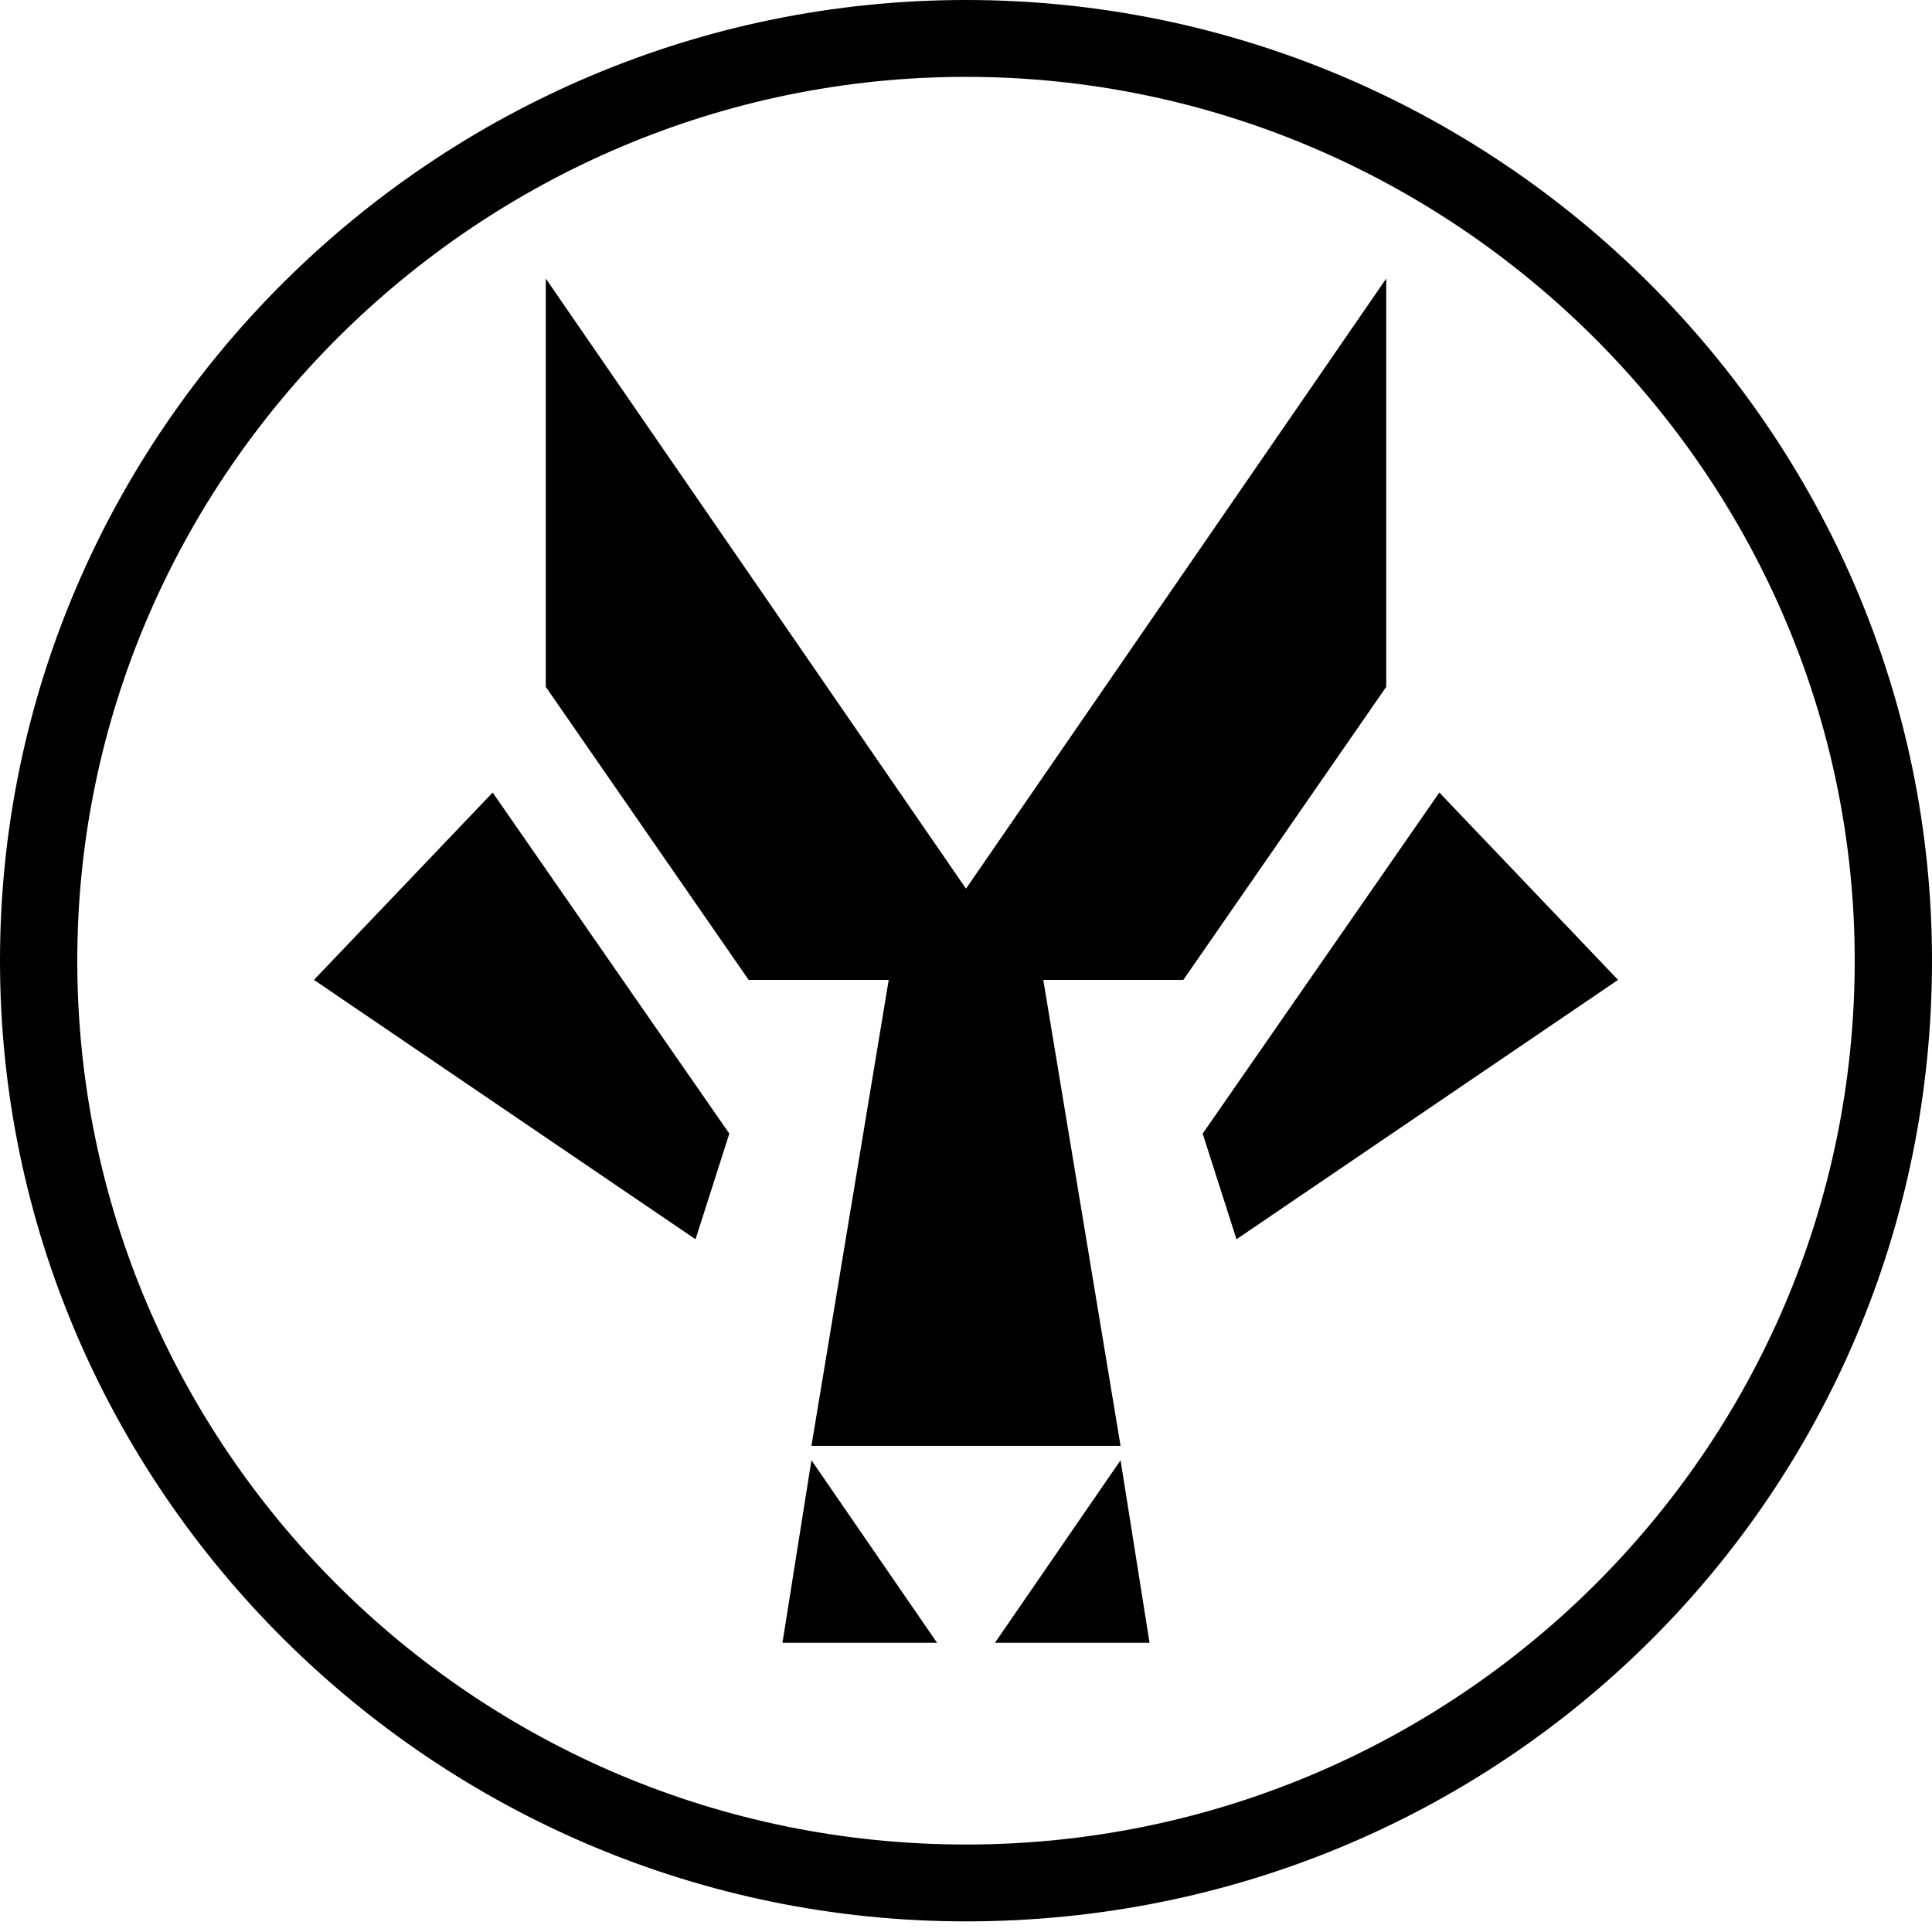<?xml version="1.0" encoding="UTF-8"?> <svg xmlns="http://www.w3.org/2000/svg" width="32" height="32" viewBox="0 0 32 32" fill="none"><g clip-path="url(#clip0_134_16111)"><path d="M15.52 27.209H12.96L13.44 24.186L15.52 27.209Z" fill="black"></path><path d="M19.04 27.209H16.48L18.56 24.186L19.04 27.209Z" fill="black"></path><path d="M26.8 16.23L20.48 20.526L19.92 18.776L23.84 13.127L26.8 16.23Z" fill="black"></path><path d="M12.08 18.776L11.52 20.526L5.2 16.23L8.16 13.127L12.08 18.776Z" fill="black"></path><path d="M22.96 4.614V11.377L19.6 16.23H17.28L18.56 23.948H13.44L14.72 16.23H12.4L9.04 11.377V4.614L16 14.719L22.96 4.614Z" fill="black"></path><path d="M16 31.824C7.2 31.824 0 24.664 0 15.912C0 7.16 7.2 0 16 0C24.8 0 32 7.16 32 15.912C32 24.743 24.88 31.824 16 31.824ZM16 1.273C7.92 1.273 1.28 7.876 1.28 15.912C1.28 23.948 7.84 30.551 16 30.551C24.08 30.551 30.72 24.027 30.72 15.912C30.72 7.876 24.08 1.273 16 1.273Z" fill="black"></path></g><defs><clipPath id="clip0_134_16111"><rect width="32" height="32" fill="white"></rect></clipPath></defs></svg> 